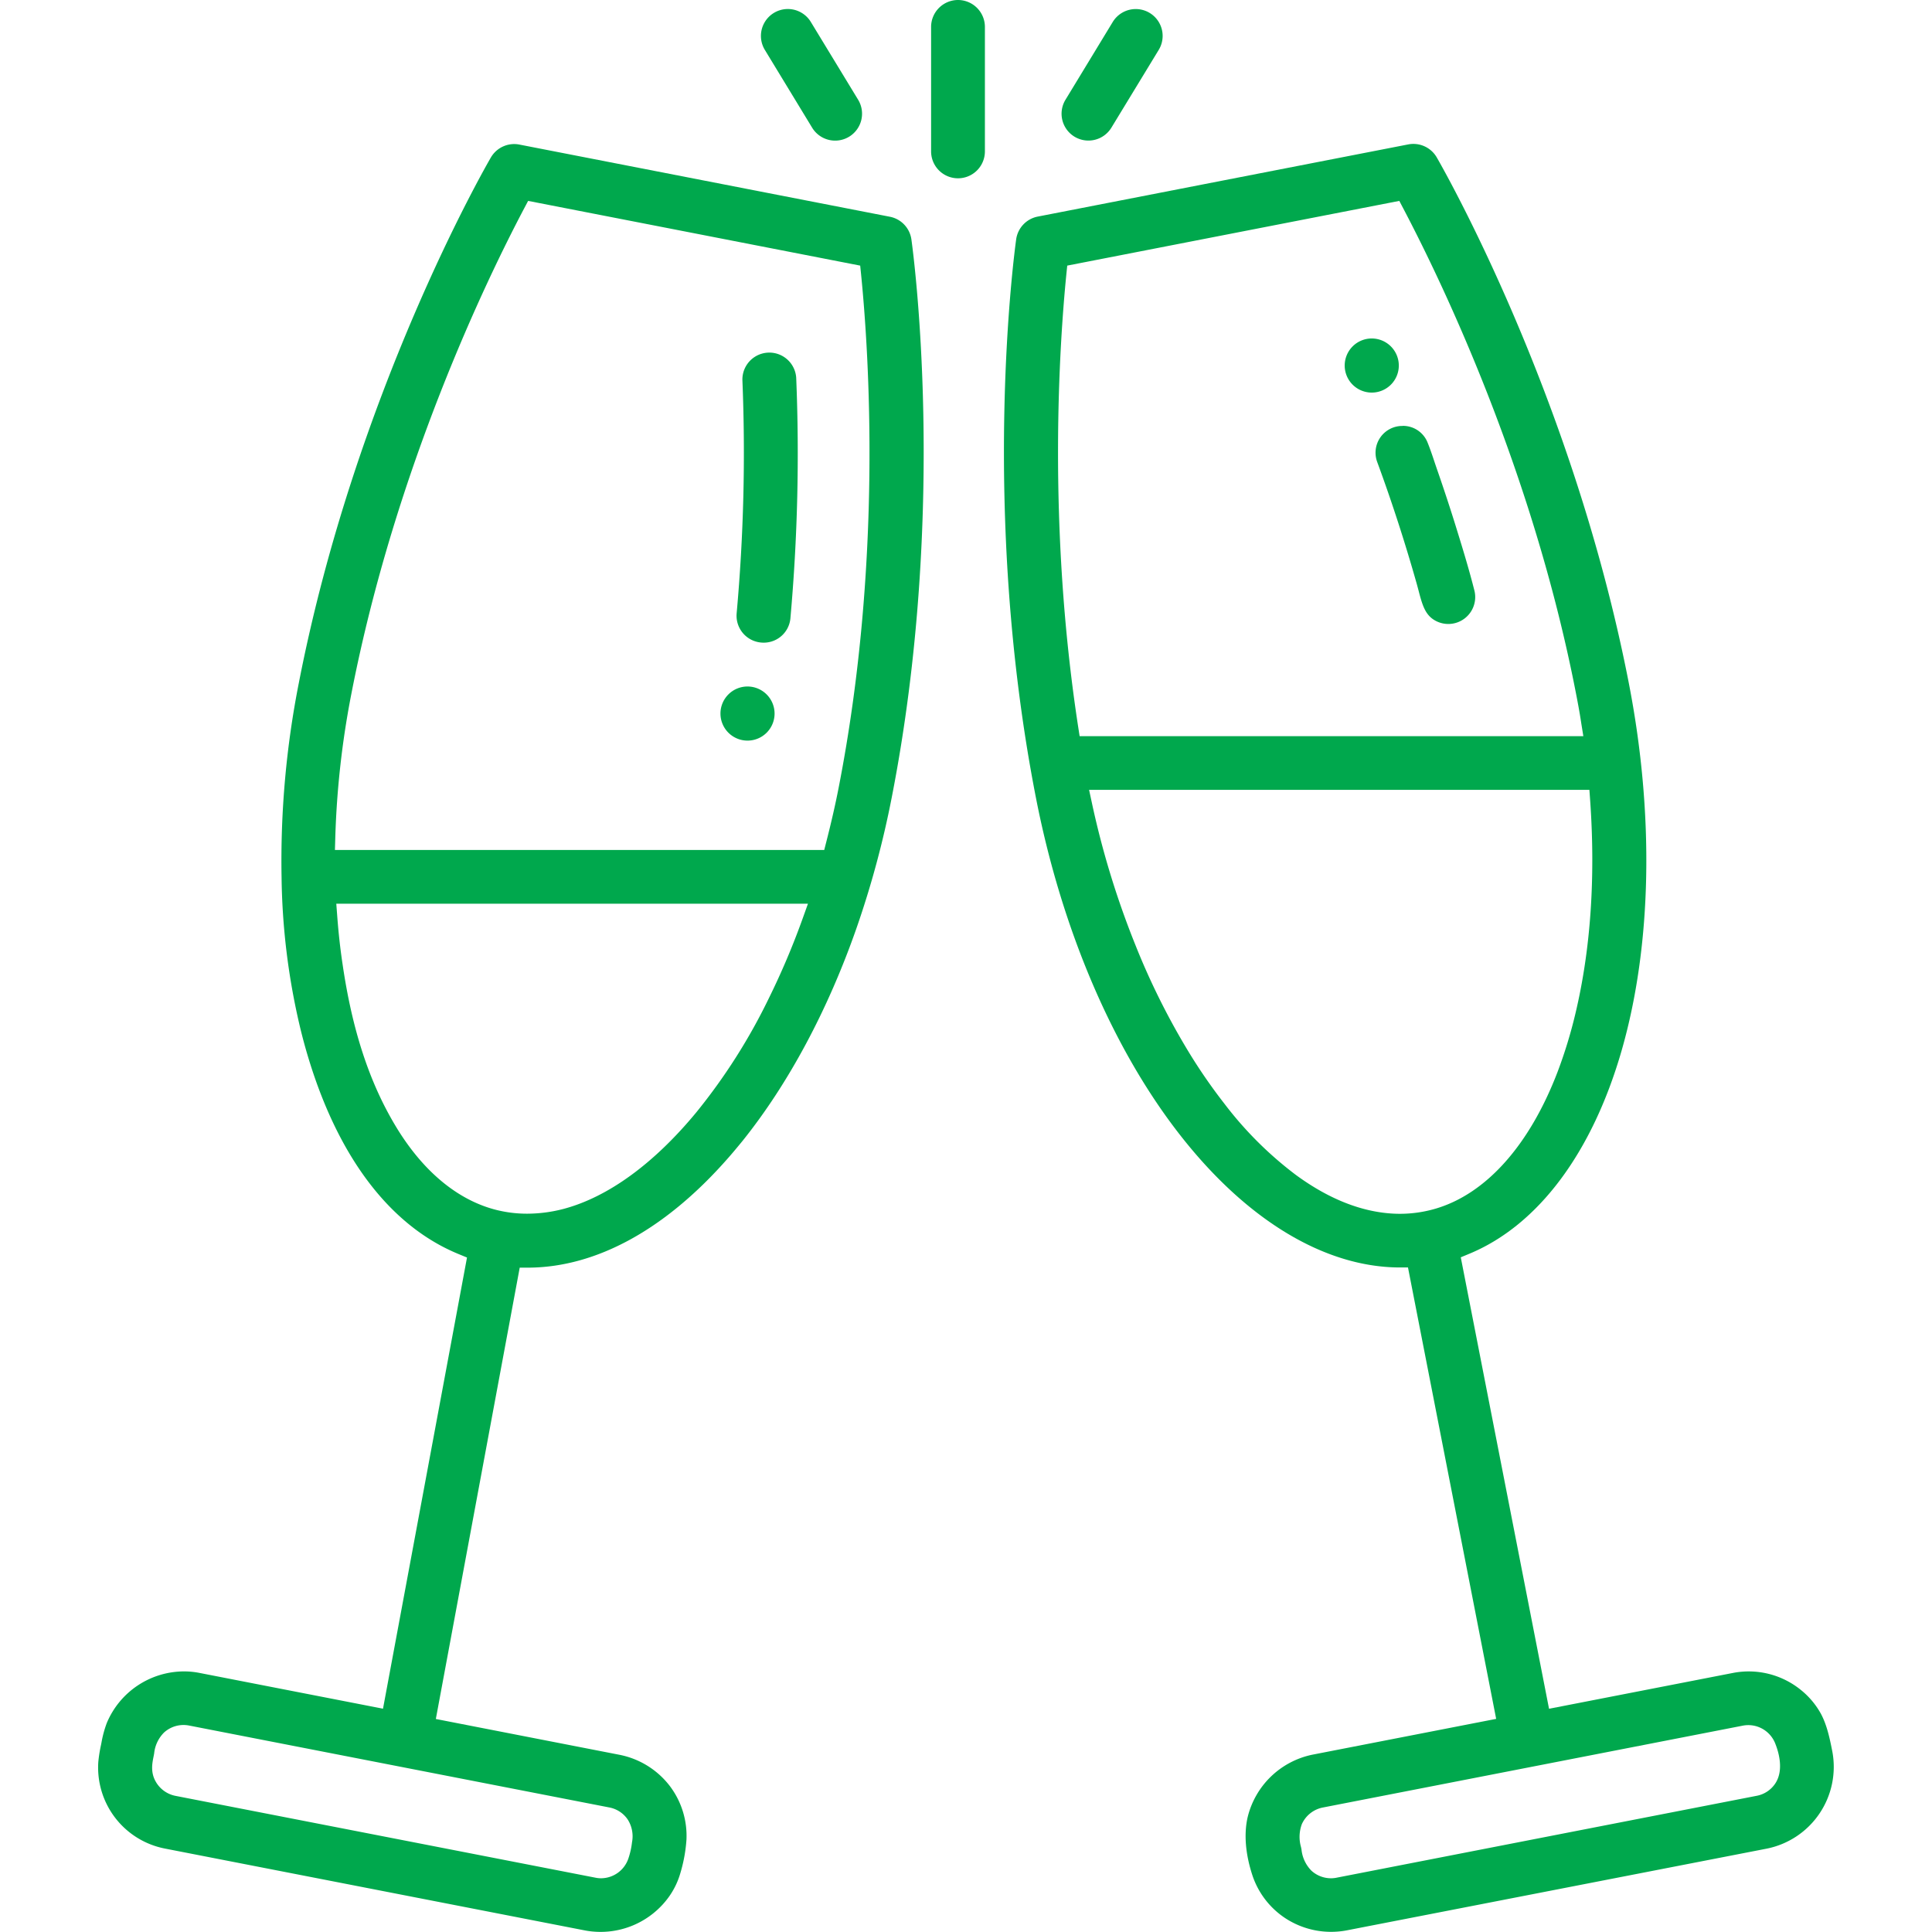 <svg xmlns="http://www.w3.org/2000/svg" viewBox="0 0 512 512">
  <rect width="512" height="512" style="fill: none"/>
  <path d="M48.77,442.94a22.24,22.24,0,0,0-20.46,13.65,29.06,29.06,0,0,0-1.41,5.17l-.13.66a37.36,37.36,0,0,0-.72,4.54,21.88,21.88,0,0,0,17.66,22.93l111.43,21.72a22.3,22.3,0,0,0,22.35-9.25,20.71,20.71,0,0,0,2.84-6.06,40.11,40.11,0,0,0,1.59-8.78,21.89,21.89,0,0,0-4.42-14.22,22.19,22.19,0,0,0-13.27-8.25l-48.73-9.5,22.23-119.61,2.5,0c17.92-.17,36.09-10.14,52.56-28.86,1.19-1.34,2.41-2.8,4-4.74,12.17-15.17,22.61-34.67,30.2-56.4a251.58,251.58,0,0,0,9.31-34.5c15-76.64,5.63-145.14,5.23-148a7.14,7.14,0,0,0-5.7-6l-98.2-19.13a7.15,7.15,0,0,0-7.54,3.42c-1.46,2.51-35.89,62.41-50.87,139.12a243,243,0,0,0-4.6,51.66,181.34,181.34,0,0,0,4.64,38.62c.82,3.55,1.79,7.12,2.88,10.58,8.1,25.85,21.71,43.35,39.34,50.61l2.28.94L101.5,452.82l-48.69-9.49A21.27,21.27,0,0,0,48.77,442.94Zm110.55,54.82a7.19,7.19,0,0,1-1.45-.14L46.45,475.91A7.71,7.71,0,0,1,41.19,472c-1.32-2.41-.84-4.79-.49-6.52l.15-.78a9.11,9.11,0,0,1,2.63-5.57,7.68,7.68,0,0,1,6.6-1.85L161.5,479a7.6,7.6,0,0,1,4.87,3.22h0a8.29,8.29,0,0,1,1.12,6,20.57,20.57,0,0,1-1,4.41A7.69,7.69,0,0,1,159.32,497.76Zm-19.6-176.12a33.39,33.39,0,0,1-8.92-1.19c-10-2.77-19-10.42-26-22.1s-11.48-25.53-14-42.73c-.62-4.09-1.1-8.42-1.43-12.86l-.25-3.27h125l-1.46,4.07a201.72,201.72,0,0,1-8.83,20.83h0a155.29,155.29,0,0,1-19.26,30.34c-11.21,13.6-23.35,22.45-35.1,25.61A38.34,38.34,0,0,1,139.72,321.64Zm78.71-96.39H88.76l.09-3.12a234.22,234.22,0,0,1,4.33-38.59C104.83,123.94,129,74,138.9,55.24l1.06-2,88,17.15.23,2.25c2.1,21,5.74,76.32-5.93,136.05-.89,4.59-2,9.39-3.25,14.28Z" style="fill: #00a84d"/>
  <path d="M201.71,170.28a7.1,7.1,0,0,0,7.76-6.45A490.59,490.59,0,0,0,211,100.05a7.14,7.14,0,0,0-14.26.56,474.55,474.55,0,0,1-1.52,61.93A7.13,7.13,0,0,0,201.71,170.28Z" style="fill: #00a84d"/>
  <path d="M374.57,38.14a7.06,7.06,0,0,0-1.37.13L275,57.4a7.15,7.15,0,0,0-5.7,6c-.4,2.88-9.74,71.37,5.23,148,6.84,35,20.48,66.84,38.42,89.67,17.51,22.29,38,34.65,57.7,34.82l2.48,0,23.37,119.63-48.71,9.49a22.29,22.29,0,0,0-17.16,16.6c-1,4.4-.59,9.7,1.26,15.34a21.85,21.85,0,0,0,8.65,11.34,22.16,22.16,0,0,0,16.35,3.28L468.3,489.89a22.1,22.1,0,0,0,17.3-25.65h0c-.73-3.74-1.46-7.08-3-10a21.26,21.26,0,0,0-5.53-6.53,21.92,21.92,0,0,0-17.84-4.36l-48.72,9.49L387.12,333.2l2.29-.95c18.19-7.55,32.53-26.7,40.36-53.92,8-27.89,8.68-62.53,1.84-97.52-14.94-76.46-49.41-136.6-50.87-139.12A7.15,7.15,0,0,0,374.57,38.14ZM352.71,497.76a7.68,7.68,0,0,1-5.16-2,9.29,9.29,0,0,1-2.64-5.63l-.13-.64a9.74,9.74,0,0,1,.22-6.07,7.72,7.72,0,0,1,5.52-4.4l111.42-21.72a7.67,7.67,0,0,1,8.59,4.94c.77,1.95,2.31,6.87-.09,10.44a7.61,7.61,0,0,1-4.87,3.22L354.15,497.62A7,7,0,0,1,352.71,497.76ZM371,321.67q-1,0-2-.06h0c-8.4-.5-17-3.95-25.59-10.25a97.43,97.43,0,0,1-18.93-18.87,144.74,144.74,0,0,1-9.15-13.19,190.14,190.14,0,0,1-14.41-28.8A229.8,229.8,0,0,1,289.41,213l-.79-3.68H421.21l.2,2.83c1.44,20.5.13,39.47-3.89,56.38a125.21,125.21,0,0,1-4.77,15.59c-7.45,19.43-18.95,32.29-32.38,36.21A33.61,33.61,0,0,1,371,321.67ZM419.6,195.09H286.11l-.4-2.58c-8.23-53.72-4.92-101.72-3.11-119.87l.23-2.25,88-17.15,1.05,2C381.75,74,406,124,417.61,183.54c.5,2.56,1,5.18,1.42,8Z" style="fill: #00a84d"/>
  <path d="M253.88,0a7.14,7.14,0,0,0-7.13,7.12v33a7.13,7.13,0,0,0,14.26,0v-33A7.14,7.14,0,0,0,253.88,0Z" style="fill: #00a84d"/>
  <path d="M215.22,33.83a7.13,7.13,0,1,0,12.2-7.39L214.88,5.82a7.13,7.13,0,0,0-12.19,7.4Z" style="fill: #00a84d"/>
  <path d="M301,2.4a7.14,7.14,0,0,0-6.11,3.42L282.36,26.44a7.12,7.12,0,0,0,2.39,9.78h0a7.13,7.13,0,0,0,9.79-2.4l12.54-20.61A7.12,7.12,0,0,0,301,2.4Z" style="fill: #00a84d"/>
  <path d="M371.67,112.88a7.09,7.09,0,0,0-6.7,9.54h0c4,10.85,7.5,21.75,10.51,32.4.16.58.31,1.16.47,1.75,1,3.87,1.77,6.32,4.19,7.77a7.13,7.13,0,0,0,10.55-8c-1.33-5.25-2.94-10.56-4.48-15.54-1.61-5.25-3.37-10.61-5.22-15.95-.25-.7-.48-1.4-.72-2.1-.66-2-1.28-3.83-2-5.6a7,7,0,0,0-6.55-4.29Z" style="fill: #00a84d"/>
  <path d="M198.1,181.93a7.17,7.17,0,1,0,7.17,7.16A7.18,7.18,0,0,0,198.1,181.93Z" style="fill: #00a84d"/>
  <path d="M363.52,89.7a7.17,7.17,0,1,0,7.18,7.17A7.18,7.18,0,0,0,363.52,89.7Z" style="fill: #00a84d"/>
</svg>
